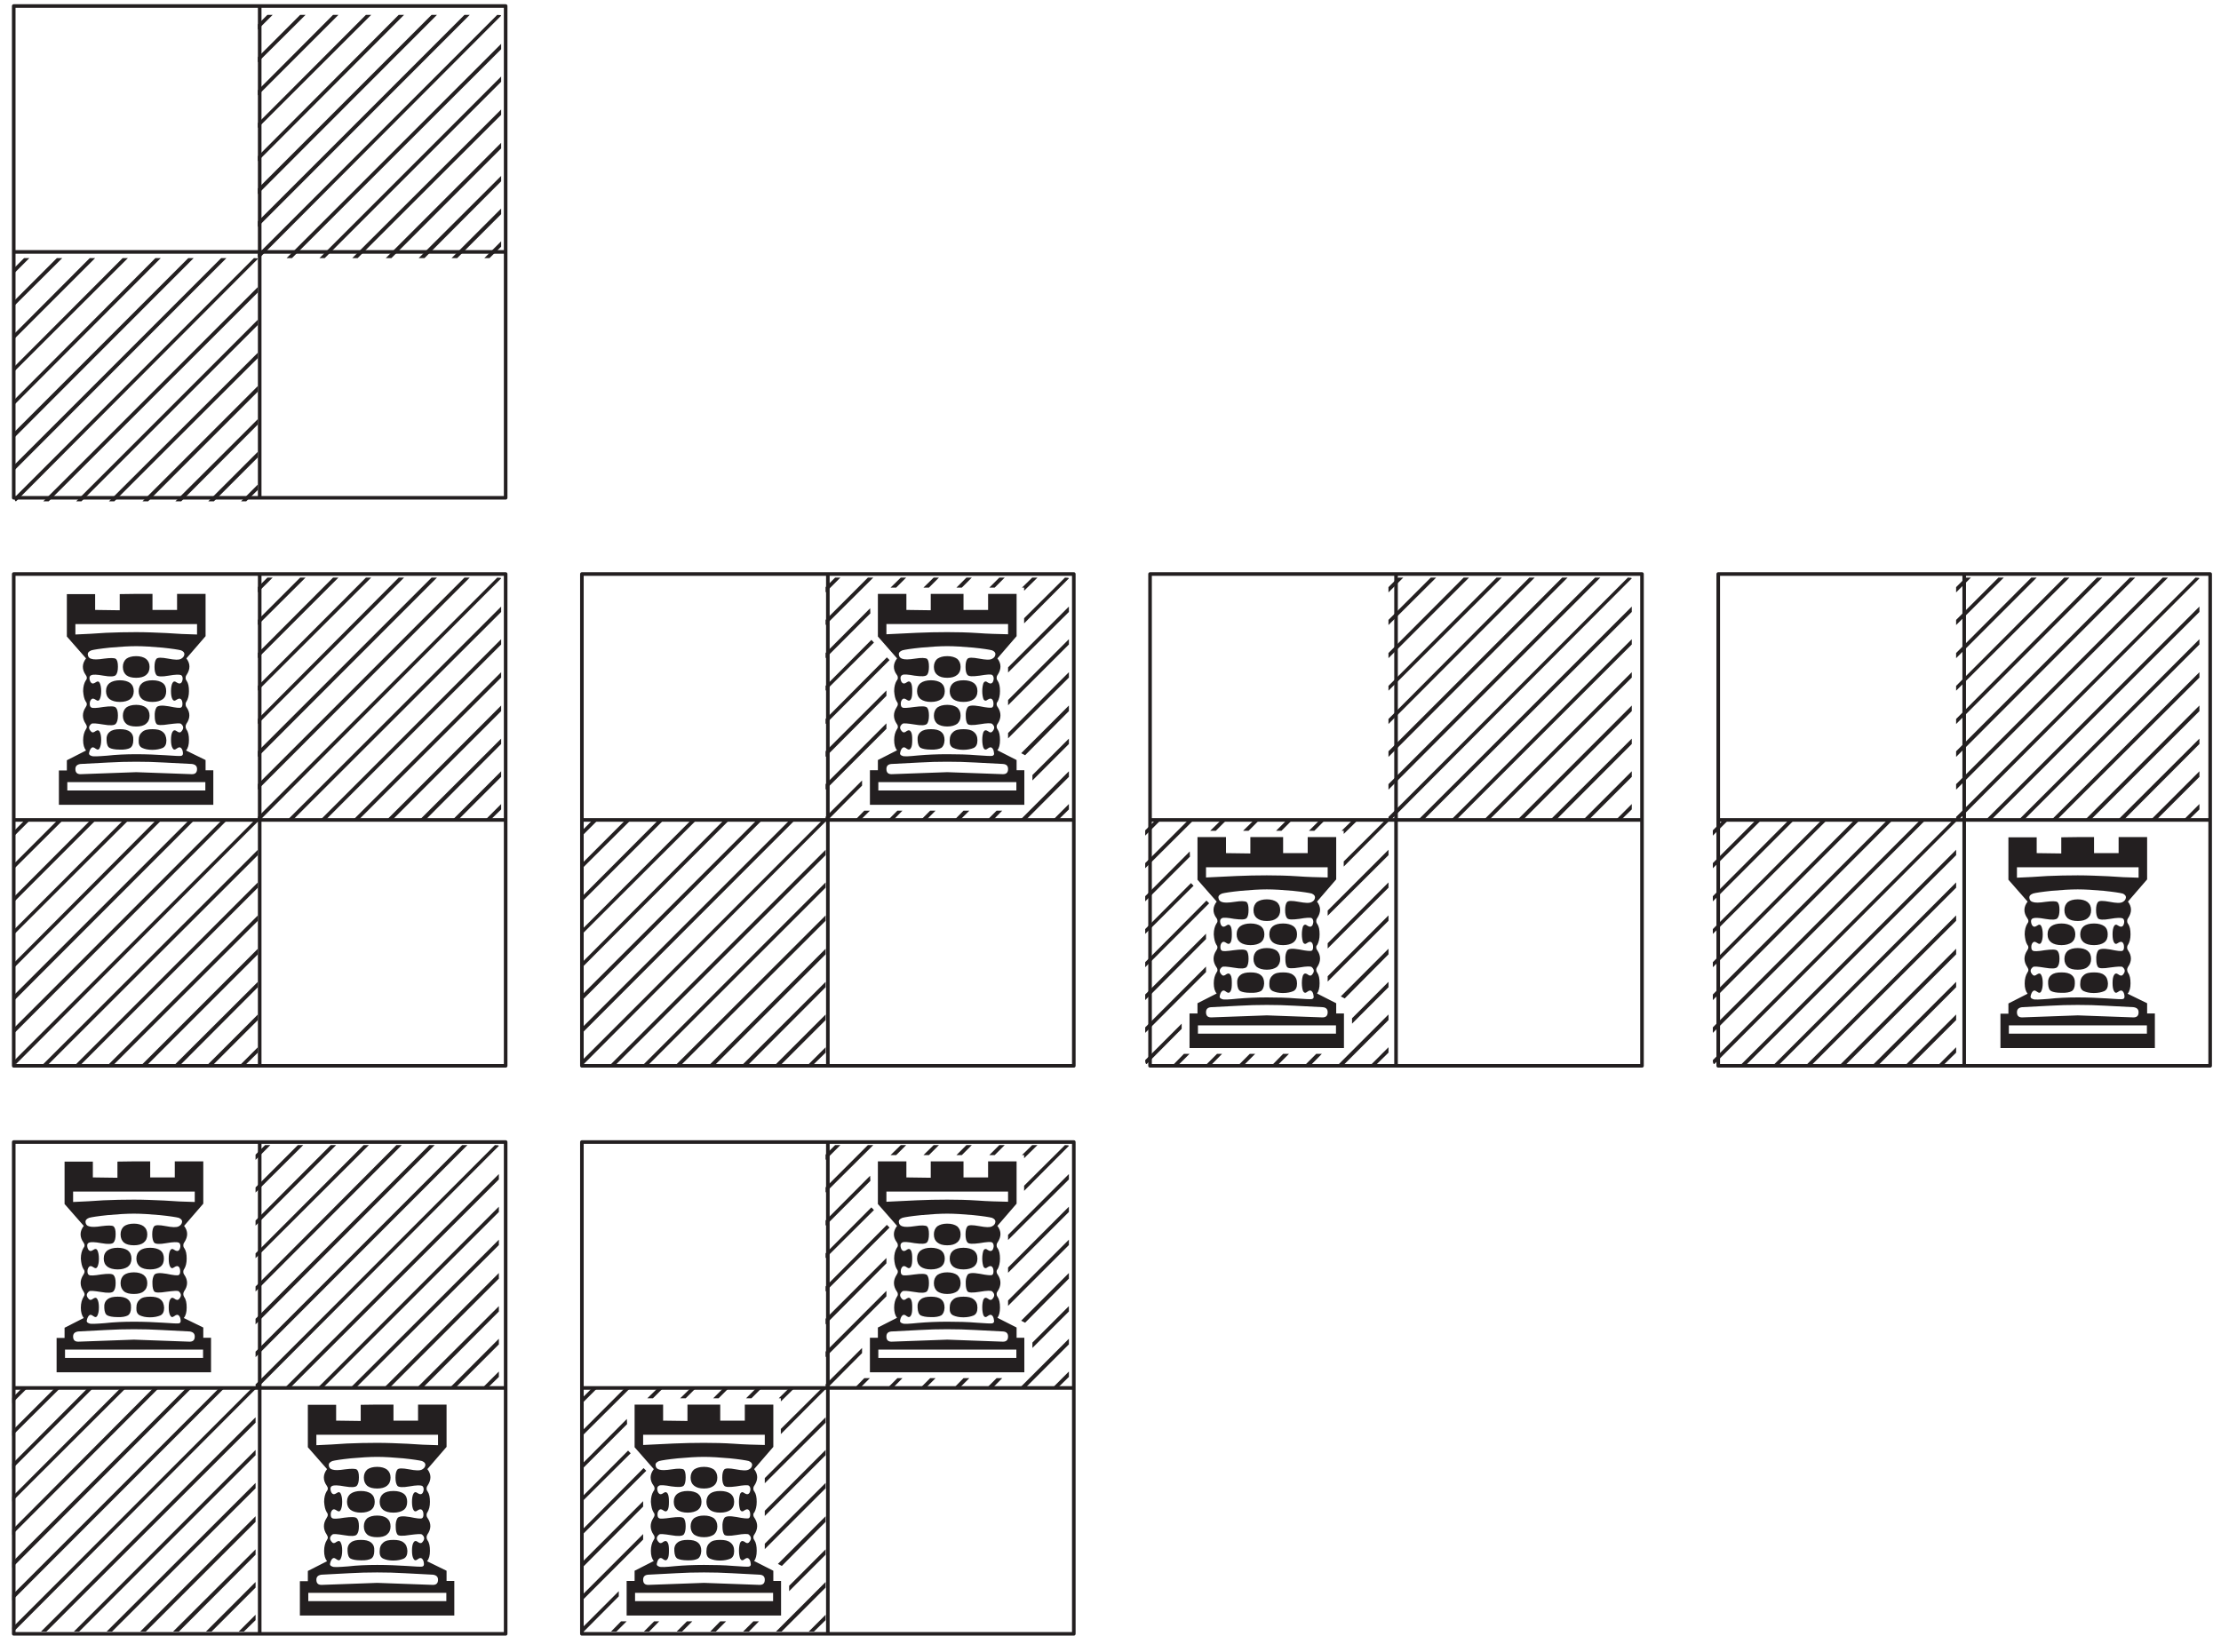 <?xml version="1.0" encoding="UTF-8"?>
<svg xmlns="http://www.w3.org/2000/svg" xmlns:xlink="http://www.w3.org/1999/xlink" width="309.22" height="230.12" viewBox="0 0 309.22 230.12">
<defs>
<g>
<g id="glyph-0-0">
<path d="M 0 -0.312 C 0 -0.109 0.109 0 0.312 0 C 0.547 0 0.641 -0.109 0.641 -0.312 C 0.641 -0.516 0.547 -0.609 0.312 -0.609 C 0.109 -0.609 0 -0.516 0 -0.312 Z M 0 -0.312 "/>
</g>
<g id="glyph-0-1">
<path d="M 14.641 -31.578 L 14.641 -29.328 L 11.219 -29.375 L 11.219 -31.578 L 7.281 -31.578 L 7.281 -25.672 L 9.953 -22.625 C 9.391 -21.891 9.344 -21.109 9.922 -20.297 C 10 -20.188 10.062 -20.047 10.062 -19.922 C 10.062 -19.781 10 -19.641 9.891 -19.516 C 9.688 -19.172 9.547 -18.703 9.547 -18.062 C 9.594 -17.453 9.688 -16.969 9.922 -16.594 C 10.031 -16.469 10.062 -16.359 10.062 -16.219 C 10.062 -16.125 10 -15.984 9.891 -15.812 C 9.391 -15.047 9.391 -14.266 9.922 -13.484 C 10 -13.344 10.062 -13.219 10.062 -13.109 C 10.062 -12.969 10 -12.844 9.922 -12.734 C 9.688 -12.359 9.547 -11.859 9.547 -11.219 C 9.547 -10.609 9.688 -10.125 9.953 -9.797 L 7.281 -8.438 L 7.281 -7.016 L 6.172 -7.016 L 6.172 -2.234 L 27.672 -2.234 L 27.672 -7.047 L 26.594 -7.047 L 26.594 -8.469 L 23.875 -9.797 C 24.156 -10.125 24.281 -10.609 24.281 -11.25 C 24.281 -11.891 24.188 -12.391 23.922 -12.734 C 23.844 -12.875 23.812 -13.016 23.812 -13.141 C 23.812 -13.25 23.844 -13.375 23.922 -13.516 C 24.453 -14.266 24.484 -15.047 23.953 -15.812 C 23.844 -15.953 23.812 -16.094 23.812 -16.266 C 23.812 -16.359 23.844 -16.5 23.922 -16.594 C 24.156 -16.969 24.281 -17.453 24.281 -18.062 C 24.281 -18.703 24.188 -19.172 23.953 -19.516 C 23.844 -19.641 23.812 -19.781 23.812 -19.922 C 23.812 -20.047 23.844 -20.188 23.953 -20.328 C 24.484 -21.141 24.484 -21.891 23.922 -22.625 L 26.594 -25.719 L 26.594 -31.609 L 22.625 -31.609 L 22.625 -29.375 L 19.203 -29.375 L 19.203 -31.609 L 16.938 -31.609 Z M 25.406 -27.406 C 25.406 -27.031 25.406 -26.797 25.406 -26.688 C 25.406 -26.562 25.406 -26.328 25.406 -25.953 C 23.984 -25.984 22.562 -26.047 21.141 -26.156 C 19.719 -26.219 18.328 -26.281 16.938 -26.281 C 15.516 -26.281 14.094 -26.25 12.703 -26.188 C 11.281 -26.078 9.891 -26.016 8.469 -25.953 L 8.469 -27.406 Z M 13.047 -8.125 C 14.359 -8.203 15.656 -8.234 16.938 -8.234 C 18.219 -8.234 19.516 -8.203 20.797 -8.125 C 22.125 -8.062 23.406 -8 24.688 -7.922 C 25.172 -7.859 25.406 -7.625 25.406 -7.219 C 25.406 -6.734 25.172 -6.5 24.688 -6.5 L 16.938 -6.781 L 9.188 -6.5 C 8.703 -6.5 8.469 -6.734 8.469 -7.219 C 8.469 -7.625 8.703 -7.859 9.188 -7.922 C 10.469 -8 11.75 -8.062 13.047 -8.125 Z M 17.281 -11.219 C 17.25 -10.672 17.406 -10.328 17.781 -10.156 C 18.125 -10 18.562 -9.891 19.172 -9.891 C 19.781 -9.891 20.25 -10 20.625 -10.156 C 20.969 -10.328 21.141 -10.672 21.141 -11.219 C 21.109 -11.75 20.969 -12.125 20.625 -12.391 C 20.297 -12.672 19.812 -12.766 19.203 -12.766 C 18.562 -12.766 18.094 -12.672 17.781 -12.391 C 17.453 -12.125 17.281 -11.75 17.281 -11.219 Z M 12.812 -11.172 C 12.844 -10.641 12.969 -10.297 13.25 -10.156 C 13.484 -10.031 13.953 -9.922 14.641 -9.922 C 15.312 -9.891 15.812 -10 16.094 -10.156 C 16.359 -10.328 16.531 -10.672 16.531 -11.219 C 16.562 -11.75 16.422 -12.125 16.094 -12.391 C 15.75 -12.672 15.281 -12.766 14.672 -12.766 C 14.062 -12.766 13.578 -12.672 13.25 -12.391 C 12.906 -12.125 12.766 -11.719 12.812 -11.172 Z M 20.562 -24.125 C 21.922 -23.984 22.797 -23.844 23.172 -23.75 C 23.516 -23.609 23.672 -23.406 23.641 -23.172 C 23.609 -22.906 23.438 -22.703 23.172 -22.562 C 22.859 -22.391 22.25 -22.422 21.375 -22.594 C 20.453 -22.766 19.922 -22.766 19.75 -22.562 C 19.578 -22.359 19.484 -21.984 19.484 -21.438 C 19.484 -20.906 19.578 -20.531 19.75 -20.297 C 19.922 -20.094 20.5 -20.047 21.438 -20.219 C 22.391 -20.391 22.969 -20.391 23.172 -20.297 C 23.344 -20.219 23.406 -20.016 23.406 -19.781 C 23.375 -19.516 23.312 -19.312 23.172 -19.203 C 23.031 -19.078 22.828 -19.109 22.562 -19.281 C 22.297 -19.484 22.125 -19.438 21.984 -19.203 C 21.844 -18.938 21.781 -18.562 21.781 -18.062 C 21.781 -17.547 21.844 -17.203 21.984 -16.938 C 22.125 -16.703 22.297 -16.672 22.562 -16.875 C 22.828 -17.047 23.031 -17.078 23.172 -16.938 C 23.312 -16.797 23.375 -16.594 23.375 -16.297 C 23.375 -16.016 23.312 -15.859 23.172 -15.781 C 23 -15.688 22.453 -15.75 21.484 -15.953 C 20.5 -16.125 19.922 -16.062 19.75 -15.781 C 19.578 -15.484 19.484 -15.078 19.516 -14.562 C 19.516 -14.062 19.609 -13.719 19.75 -13.516 C 19.891 -13.312 20.453 -13.281 21.484 -13.453 C 22.453 -13.578 23.031 -13.625 23.172 -13.516 C 23.578 -13.172 23.578 -12.812 23.172 -12.391 C 23.031 -12.266 22.828 -12.297 22.562 -12.5 C 22.328 -12.672 22.125 -12.641 21.984 -12.391 C 21.844 -12.156 21.781 -11.781 21.781 -11.281 C 21.781 -10.766 21.844 -10.406 21.984 -10.156 C 22.125 -9.891 22.297 -9.859 22.562 -10.062 C 22.828 -10.266 23.031 -10.297 23.172 -10.156 C 23.312 -10.031 23.406 -9.828 23.438 -9.516 C 23.469 -9.25 23.406 -9.078 23.172 -9.047 C 23 -9.016 22.297 -9.047 21 -9.141 C 19.75 -9.219 18.391 -9.281 16.938 -9.281 C 15.484 -9.281 14.125 -9.219 12.875 -9.078 C 11.656 -8.984 10.906 -8.938 10.703 -9.047 C 10.406 -9.141 10.297 -9.312 10.406 -9.594 C 10.469 -9.828 10.562 -10.031 10.703 -10.156 C 10.844 -10.297 11.016 -10.266 11.281 -10.062 C 11.547 -9.859 11.75 -9.891 11.859 -10.156 C 11.984 -10.406 12.062 -10.766 12.062 -11.281 C 12.062 -11.781 11.984 -12.156 11.859 -12.391 C 11.75 -12.641 11.547 -12.672 11.281 -12.5 C 11.016 -12.297 10.844 -12.266 10.703 -12.391 C 10.266 -12.812 10.266 -13.172 10.703 -13.516 C 10.844 -13.625 11.375 -13.578 12.328 -13.422 C 13.312 -13.25 13.891 -13.281 14.094 -13.516 C 14.297 -13.75 14.391 -14.125 14.391 -14.672 C 14.391 -15.203 14.297 -15.578 14.094 -15.781 C 13.891 -15.984 13.312 -15.984 12.359 -15.859 C 11.375 -15.688 10.844 -15.688 10.703 -15.781 C 10.531 -15.859 10.469 -16.016 10.469 -16.328 C 10.469 -16.594 10.562 -16.797 10.703 -16.938 C 10.844 -17.078 11.016 -17.047 11.281 -16.875 C 11.547 -16.672 11.75 -16.703 11.859 -16.938 C 11.984 -17.203 12.062 -17.547 12.062 -18.062 C 12.062 -18.562 11.984 -18.938 11.859 -19.203 C 11.75 -19.438 11.547 -19.484 11.281 -19.281 C 11.016 -19.109 10.844 -19.078 10.703 -19.203 C 10.562 -19.312 10.469 -19.516 10.438 -19.781 C 10.406 -20.016 10.469 -20.219 10.703 -20.297 C 10.906 -20.391 11.484 -20.391 12.391 -20.219 C 13.344 -20.047 13.891 -20.094 14.094 -20.297 C 14.297 -20.531 14.391 -20.906 14.391 -21.484 C 14.391 -22.047 14.297 -22.391 14.094 -22.562 C 13.891 -22.703 13.344 -22.703 12.469 -22.594 C 11.578 -22.453 11.016 -22.453 10.703 -22.562 C 10.406 -22.625 10.234 -22.828 10.203 -23.109 C 10.156 -23.406 10.328 -23.609 10.703 -23.75 C 11.047 -23.844 11.922 -23.984 13.281 -24.125 C 14.672 -24.25 15.891 -24.328 16.938 -24.328 C 17.953 -24.328 19.172 -24.25 20.562 -24.125 Z M 15.078 -21.438 C 15.078 -20.938 15.25 -20.562 15.547 -20.297 C 15.859 -20.047 16.328 -19.922 16.938 -19.922 C 17.516 -19.922 17.984 -20.047 18.297 -20.297 C 18.625 -20.562 18.797 -20.938 18.797 -21.438 C 18.797 -21.922 18.625 -22.297 18.297 -22.562 C 17.984 -22.797 17.516 -22.938 16.938 -22.938 C 16.328 -22.938 15.859 -22.797 15.547 -22.562 C 15.25 -22.297 15.078 -21.922 15.078 -21.438 Z M 17.281 -18.062 C 17.281 -17.578 17.453 -17.203 17.781 -16.938 C 18.094 -16.703 18.562 -16.562 19.203 -16.562 C 19.812 -16.562 20.297 -16.703 20.625 -16.938 C 20.969 -17.203 21.109 -17.578 21.109 -18.062 C 21.109 -18.562 20.969 -18.938 20.625 -19.203 C 20.297 -19.438 19.812 -19.578 19.203 -19.578 C 18.562 -19.578 18.094 -19.438 17.781 -19.203 C 17.453 -18.938 17.281 -18.562 17.281 -18.062 Z M 12.734 -18.062 C 12.734 -17.578 12.906 -17.203 13.25 -16.938 C 13.578 -16.703 14.062 -16.562 14.672 -16.562 C 15.281 -16.562 15.75 -16.703 16.094 -16.938 C 16.422 -17.203 16.594 -17.578 16.594 -18.062 C 16.594 -18.562 16.422 -18.938 16.094 -19.203 C 15.75 -19.438 15.281 -19.578 14.672 -19.578 C 14.062 -19.578 13.578 -19.438 13.25 -19.203 C 12.906 -18.938 12.734 -18.562 12.734 -18.062 Z M 15.078 -14.641 C 15.078 -14.156 15.25 -13.781 15.547 -13.516 C 15.859 -13.25 16.328 -13.141 16.938 -13.141 C 17.516 -13.141 17.984 -13.25 18.297 -13.516 C 18.625 -13.781 18.797 -14.156 18.797 -14.641 C 18.797 -15.141 18.625 -15.516 18.297 -15.781 C 17.984 -16.016 17.516 -16.156 16.938 -16.156 C 16.328 -16.156 15.859 -16.016 15.547 -15.781 C 15.25 -15.516 15.078 -15.141 15.078 -14.641 Z M 26.562 -5.391 L 26.562 -4.234 L 7.344 -4.234 L 7.344 -5.391 Z M 26.562 -5.391 "/>
</g>
<g id="glyph-0-2">
<path d="M 0 -8.906 L 24.938 -33.875 L 24.188 -33.875 L 0 -9.688 Z M 0 -22.656 L 11.219 -33.875 L 10.469 -33.875 L 0 -23.375 Z M 0 -27.266 L 6.641 -33.875 L 5.891 -33.875 L 0 -27.984 Z M 0 -18.125 L 15.781 -33.875 L 15.047 -33.875 L 0 -18.797 Z M 0 -13.484 L 20.359 -33.875 L 19.609 -33.875 L 0 -14.188 Z M 0 -4.344 L 29.5 -33.875 L 28.766 -33.875 L 0 -5.109 Z M 33.875 -1.594 L 33.875 -2.344 L 31.531 0 L 32.25 0 Z M 2.062 -33.875 L 1.328 -33.875 L 0 -32.547 L 0 -31.812 Z M 27.75 0 L 33.875 -6.125 L 33.875 -6.906 L 26.969 0 Z M 23.203 0 L 33.875 -10.703 L 33.875 -11.453 L 22.391 0 Z M 18.594 0 L 33.875 -15.281 L 33.875 -16.062 L 17.812 0 Z M 13.891 0 L 33.875 -19.953 L 33.875 -20.703 L 13.141 0 Z M 9.312 0 L 33.875 -24.562 L 33.875 -25.297 L 8.578 0 Z M 4.75 0 L 33.875 -29.094 L 33.875 -29.844 L 4 0 Z M 0.203 0 L 33.875 -33.766 C 33.875 -33.844 33.703 -33.875 33.328 -33.875 L 0 -0.547 C 0 -0.203 0.062 0 0.203 0 Z M 0.203 0 "/>
</g>
<g id="glyph-0-3">
</g>
<g id="glyph-0-4">
<path d="M 4 0 L 4.75 0 L 6.172 -1.422 L 5.391 -1.422 Z M 33.875 -33.766 C 33.875 -33.844 33.703 -33.875 33.328 -33.875 L 27.641 -28.219 L 27.641 -27.5 Z M 33.875 -29.094 L 33.875 -29.844 L 25.406 -21.375 L 25.406 -20.656 Z M 33.875 -24.562 L 33.875 -25.297 L 25.406 -16.828 L 25.406 -16.094 Z M 33.875 -19.953 L 33.875 -20.703 L 25.406 -12.234 L 25.406 -11.484 Z M 33.875 -10.703 L 33.875 -11.453 L 28.797 -6.375 L 28.797 -5.625 Z M 22.391 0 L 23.203 0 L 24.594 -1.422 L 23.812 -1.422 Z M 17.812 0 L 18.594 0 L 20.016 -1.422 L 19.203 -1.422 Z M 13.141 0 L 13.891 0 L 15.312 -1.422 L 14.562 -1.422 Z M 8.578 0 L 9.312 0 L 10.703 -1.422 L 10 -1.422 Z M 0 -0.547 C 0 -0.203 0.062 0 0.203 0 L 5.078 -4.906 L 5.078 -5.625 Z M 0 -5.109 L 0 -4.344 L 8.469 -12.812 L 8.469 -13.578 Z M 8.469 -17.406 L 0 -8.906 L 0 -9.688 L 8.469 -18.156 Z M 6.234 -28.891 L 0 -22.656 L 0 -23.375 L 6.203 -29.609 Z M 11.219 -33.875 L 10.469 -33.875 L 9.047 -32.484 L 9.828 -32.484 Z M 15.781 -33.875 L 15.047 -33.875 L 13.625 -32.484 L 14.391 -32.484 Z M 20.359 -33.875 L 19.609 -33.875 L 18.219 -32.484 L 18.969 -32.484 Z M 24.938 -33.875 L 24.188 -33.875 L 22.797 -32.484 L 23.547 -32.484 Z M 29.5 -33.875 L 28.766 -33.875 L 27.344 -32.484 L 27.641 -32.484 L 27.641 -32.047 Z M 0 -18.797 L 0 -18.125 L 6.734 -24.828 L 6.375 -25.203 Z M 0 -14.188 L 0 -13.484 L 8.906 -22.391 L 8.531 -22.766 Z M 33.875 -15.281 L 33.875 -16.062 L 27.234 -9.422 L 27.781 -9.141 Z M 0 -27.266 L 6.641 -33.875 L 5.891 -33.875 L 0 -27.984 Z M 33.875 -1.594 L 33.875 -2.344 L 31.531 0 L 32.25 0 Z M 2.062 -33.875 L 1.328 -33.875 L 0 -32.547 L 0 -31.812 Z M 27.75 0 L 33.875 -6.125 L 33.875 -6.906 L 26.969 0 Z M 14.641 -31.609 L 14.641 -29.328 L 11.25 -29.375 L 11.25 -31.609 L 7.281 -31.609 L 7.281 -25.672 L 9.953 -22.625 C 9.391 -21.891 9.344 -21.109 9.922 -20.328 C 10.031 -20.188 10.062 -20.047 10.062 -19.922 C 10.062 -19.781 10 -19.641 9.891 -19.516 C 9.688 -19.172 9.547 -18.703 9.547 -18.062 C 9.594 -17.453 9.688 -16.969 9.922 -16.594 C 10.031 -16.469 10.062 -16.359 10.062 -16.219 C 10.062 -16.125 10 -15.984 9.891 -15.812 C 9.391 -15.047 9.391 -14.266 9.922 -13.484 C 10.031 -13.344 10.062 -13.219 10.062 -13.109 C 10.062 -12.969 10.031 -12.875 9.922 -12.734 C 9.688 -12.359 9.547 -11.859 9.547 -11.25 C 9.547 -10.609 9.688 -10.125 9.953 -9.828 L 7.281 -8.469 L 7.281 -7.047 L 6.172 -7.047 L 6.172 -2.234 L 27.672 -2.234 L 27.672 -7.047 L 26.594 -7.047 L 26.594 -8.469 L 23.922 -9.828 C 24.156 -10.125 24.281 -10.609 24.281 -11.25 C 24.281 -11.891 24.188 -12.391 23.953 -12.734 C 23.844 -12.875 23.812 -13.016 23.812 -13.141 C 23.812 -13.25 23.844 -13.375 23.953 -13.516 C 24.453 -14.266 24.484 -15.047 23.984 -15.812 C 23.875 -15.953 23.812 -16.094 23.812 -16.266 C 23.812 -16.391 23.844 -16.5 23.953 -16.594 C 24.156 -16.969 24.281 -17.453 24.281 -18.062 C 24.281 -18.703 24.188 -19.172 23.953 -19.516 C 23.844 -19.641 23.812 -19.781 23.812 -19.922 C 23.812 -20.047 23.844 -20.188 23.953 -20.328 C 24.484 -21.141 24.484 -21.891 23.922 -22.625 L 26.594 -25.719 L 26.594 -31.609 L 22.625 -31.609 L 22.625 -29.375 L 19.203 -29.375 L 19.203 -31.609 Z M 25.406 -27.406 C 25.406 -27.031 25.406 -26.797 25.406 -26.688 C 25.406 -26.562 25.406 -26.328 25.406 -25.984 C 23.984 -26.016 22.562 -26.047 21.141 -26.156 C 19.719 -26.25 18.328 -26.281 16.938 -26.281 C 15.516 -26.281 14.094 -26.25 12.703 -26.188 C 11.281 -26.125 9.891 -26.047 8.469 -25.984 L 8.469 -27.406 Z M 13.078 -8.125 C 14.359 -8.203 15.656 -8.234 16.938 -8.234 C 18.219 -8.234 19.516 -8.203 20.828 -8.125 C 22.125 -8.062 23.406 -8 24.688 -7.922 C 25.172 -7.891 25.406 -7.656 25.406 -7.219 C 25.406 -6.734 25.172 -6.5 24.688 -6.5 L 16.938 -6.781 L 9.188 -6.5 C 8.703 -6.5 8.469 -6.734 8.469 -7.219 C 8.469 -7.656 8.703 -7.891 9.188 -7.922 C 10.469 -8 11.75 -8.062 13.078 -8.125 Z M 17.281 -11.219 C 17.25 -10.672 17.406 -10.328 17.781 -10.156 C 18.125 -10 18.594 -9.891 19.172 -9.891 C 19.781 -9.891 20.25 -10 20.625 -10.156 C 20.969 -10.328 21.141 -10.672 21.141 -11.219 C 21.141 -11.75 20.969 -12.125 20.625 -12.391 C 20.297 -12.672 19.812 -12.766 19.203 -12.766 C 18.562 -12.766 18.094 -12.672 17.781 -12.391 C 17.453 -12.125 17.281 -11.75 17.281 -11.219 Z M 12.812 -11.219 C 12.844 -10.672 12.969 -10.328 13.25 -10.156 C 13.516 -10.031 13.953 -9.922 14.641 -9.922 C 15.312 -9.891 15.812 -10 16.094 -10.156 C 16.359 -10.328 16.531 -10.672 16.562 -11.219 C 16.562 -11.75 16.422 -12.125 16.094 -12.391 C 15.75 -12.672 15.281 -12.766 14.672 -12.766 C 14.062 -12.766 13.578 -12.672 13.25 -12.391 C 12.906 -12.125 12.766 -11.719 12.812 -11.219 Z M 20.562 -24.125 C 21.953 -23.984 22.797 -23.844 23.172 -23.75 C 23.516 -23.609 23.672 -23.406 23.641 -23.172 C 23.609 -22.906 23.469 -22.703 23.172 -22.562 C 22.859 -22.391 22.297 -22.422 21.375 -22.594 C 20.453 -22.766 19.922 -22.766 19.75 -22.562 C 19.578 -22.359 19.484 -21.984 19.484 -21.438 C 19.484 -20.906 19.578 -20.531 19.75 -20.328 C 19.922 -20.094 20.5 -20.094 21.438 -20.219 C 22.422 -20.391 23 -20.422 23.172 -20.328 C 23.344 -20.219 23.406 -20.016 23.406 -19.781 C 23.375 -19.516 23.312 -19.312 23.172 -19.203 C 23.031 -19.078 22.828 -19.109 22.562 -19.281 C 22.328 -19.484 22.125 -19.438 21.984 -19.203 C 21.891 -18.938 21.812 -18.562 21.812 -18.062 C 21.812 -17.578 21.891 -17.203 21.984 -16.938 C 22.125 -16.703 22.328 -16.672 22.562 -16.875 C 22.828 -17.047 23.031 -17.078 23.172 -16.938 C 23.312 -16.797 23.375 -16.594 23.375 -16.297 C 23.375 -16.016 23.312 -15.859 23.172 -15.781 C 23.031 -15.719 22.453 -15.75 21.484 -15.953 C 20.5 -16.125 19.922 -16.094 19.75 -15.781 C 19.578 -15.484 19.484 -15.078 19.516 -14.562 C 19.516 -14.094 19.609 -13.719 19.75 -13.516 C 19.891 -13.312 20.453 -13.281 21.484 -13.453 C 22.453 -13.625 23.031 -13.625 23.172 -13.516 C 23.578 -13.172 23.578 -12.812 23.172 -12.391 C 23.031 -12.266 22.828 -12.297 22.594 -12.5 C 22.328 -12.672 22.125 -12.641 21.984 -12.391 C 21.891 -12.156 21.812 -11.781 21.812 -11.281 C 21.812 -10.766 21.891 -10.406 21.984 -10.156 C 22.125 -9.891 22.328 -9.859 22.562 -10.062 C 22.828 -10.266 23.031 -10.297 23.172 -10.156 C 23.312 -10.031 23.406 -9.828 23.438 -9.516 C 23.516 -9.25 23.406 -9.078 23.172 -9.047 C 23 -9.016 22.297 -9.047 21.031 -9.141 C 19.75 -9.25 18.391 -9.281 16.938 -9.281 C 15.484 -9.281 14.125 -9.219 12.875 -9.109 C 11.656 -8.984 10.906 -8.938 10.703 -9.047 C 10.406 -9.141 10.297 -9.312 10.406 -9.594 C 10.469 -9.859 10.562 -10.031 10.703 -10.156 C 10.844 -10.297 11.047 -10.266 11.281 -10.062 C 11.547 -9.859 11.75 -9.891 11.891 -10.156 C 12.031 -10.406 12.062 -10.766 12.062 -11.281 C 12.062 -11.781 12.031 -12.156 11.891 -12.391 C 11.75 -12.641 11.547 -12.672 11.281 -12.5 C 11.047 -12.297 10.844 -12.266 10.703 -12.391 C 10.266 -12.812 10.266 -13.172 10.703 -13.516 C 10.844 -13.625 11.375 -13.578 12.359 -13.422 C 13.312 -13.25 13.891 -13.281 14.125 -13.516 C 14.297 -13.75 14.391 -14.125 14.391 -14.672 C 14.391 -15.203 14.297 -15.578 14.125 -15.781 C 13.891 -15.984 13.312 -15.984 12.359 -15.859 C 11.375 -15.719 10.844 -15.688 10.703 -15.781 C 10.531 -15.859 10.469 -16.016 10.469 -16.328 C 10.469 -16.594 10.562 -16.797 10.703 -16.938 C 10.844 -17.078 11.047 -17.047 11.281 -16.875 C 11.547 -16.672 11.75 -16.703 11.891 -16.938 C 12.031 -17.203 12.062 -17.578 12.062 -18.062 C 12.062 -18.562 12.031 -18.938 11.891 -19.203 C 11.75 -19.438 11.547 -19.484 11.281 -19.281 C 11.047 -19.109 10.844 -19.078 10.703 -19.203 C 10.562 -19.312 10.469 -19.516 10.438 -19.781 C 10.406 -20.016 10.469 -20.219 10.703 -20.328 C 10.906 -20.422 11.484 -20.391 12.391 -20.219 C 13.344 -20.094 13.891 -20.094 14.125 -20.328 C 14.297 -20.531 14.391 -20.906 14.391 -21.484 C 14.391 -22.047 14.297 -22.391 14.125 -22.562 C 13.891 -22.703 13.344 -22.734 12.469 -22.594 C 11.578 -22.453 11.016 -22.453 10.703 -22.562 C 10.406 -22.656 10.234 -22.828 10.203 -23.141 C 10.156 -23.406 10.328 -23.609 10.703 -23.75 C 11.047 -23.844 11.922 -23.984 13.312 -24.125 C 14.672 -24.25 15.891 -24.328 16.938 -24.328 C 17.953 -24.328 19.172 -24.25 20.562 -24.125 Z M 15.078 -21.438 C 15.078 -20.938 15.25 -20.562 15.547 -20.328 C 15.891 -20.047 16.328 -19.922 16.938 -19.922 C 17.547 -19.922 17.984 -20.047 18.328 -20.328 C 18.625 -20.562 18.797 -20.938 18.797 -21.438 C 18.797 -21.922 18.625 -22.297 18.328 -22.562 C 17.984 -22.797 17.547 -22.938 16.938 -22.938 C 16.328 -22.938 15.891 -22.797 15.547 -22.562 C 15.25 -22.297 15.078 -21.922 15.078 -21.438 Z M 17.281 -18.062 C 17.281 -17.578 17.453 -17.203 17.781 -16.938 C 18.094 -16.703 18.562 -16.562 19.203 -16.562 C 19.812 -16.562 20.297 -16.703 20.625 -16.938 C 20.969 -17.203 21.141 -17.578 21.141 -18.062 C 21.141 -18.562 20.969 -18.938 20.625 -19.203 C 20.297 -19.438 19.812 -19.578 19.203 -19.578 C 18.562 -19.578 18.094 -19.438 17.781 -19.203 C 17.453 -18.938 17.281 -18.562 17.281 -18.062 Z M 12.734 -18.062 C 12.734 -17.578 12.906 -17.203 13.25 -16.938 C 13.578 -16.703 14.062 -16.562 14.672 -16.562 C 15.281 -16.562 15.75 -16.703 16.094 -16.938 C 16.422 -17.203 16.594 -17.578 16.594 -18.062 C 16.594 -18.562 16.422 -18.938 16.094 -19.203 C 15.75 -19.438 15.281 -19.578 14.672 -19.578 C 14.062 -19.578 13.578 -19.438 13.25 -19.203 C 12.906 -18.938 12.734 -18.562 12.734 -18.062 Z M 15.078 -14.641 C 15.078 -14.156 15.25 -13.781 15.547 -13.516 C 15.891 -13.281 16.328 -13.141 16.938 -13.141 C 17.547 -13.141 17.984 -13.281 18.328 -13.516 C 18.625 -13.781 18.797 -14.156 18.797 -14.641 C 18.797 -15.141 18.625 -15.516 18.328 -15.781 C 17.984 -16.016 17.547 -16.156 16.938 -16.156 C 16.328 -16.156 15.891 -16.016 15.547 -15.781 C 15.25 -15.516 15.078 -15.141 15.078 -14.641 Z M 26.562 -5.391 L 26.562 -4.234 L 7.344 -4.234 L 7.344 -5.391 Z M 26.562 -5.391 "/>
</g>
</g>
</defs>
<path fill="none" stroke-width="5" stroke-linecap="round" stroke-linejoin="round" stroke="rgb(13.73%, 12.16%, 12.549%)" stroke-opacity="1" stroke-miterlimit="10" d="M 17.123 17.147 L 701.998 17.147 M 17.123 359.545 L 701.998 359.545 M 17.123 702.022 L 701.998 702.022 M 17.123 17.147 L 17.123 702.022 M 359.56 17.147 L 359.56 702.022 M 701.998 17.147 L 701.998 702.022 " transform="matrix(0.1, 0, 0, -0.1, 0.2, 229.243)"/>
<path fill="none" stroke-width="5" stroke-linecap="round" stroke-linejoin="round" stroke="rgb(13.73%, 12.16%, 12.549%)" stroke-opacity="1" stroke-miterlimit="10" d="M 808.144 17.147 L 1493.019 17.147 M 808.144 359.545 L 1493.019 359.545 M 808.144 702.022 L 1493.019 702.022 M 808.144 17.147 L 808.144 702.022 M 1150.582 17.147 L 1150.582 702.022 M 1493.019 17.147 L 1493.019 702.022 " transform="matrix(0.1, 0, 0, -0.1, 0.2, 229.243)"/>
<path fill="none" stroke-width="5" stroke-linecap="round" stroke-linejoin="round" stroke="rgb(13.73%, 12.16%, 12.549%)" stroke-opacity="1" stroke-miterlimit="10" d="M 17.123 808.169 L 701.998 808.169 M 17.123 1150.606 L 701.998 1150.606 M 17.123 1493.043 L 701.998 1493.043 M 17.123 808.169 L 17.123 1493.043 M 359.56 808.169 L 359.56 1493.043 M 701.998 808.169 L 701.998 1493.043 " transform="matrix(0.1, 0, 0, -0.1, 0.2, 229.243)"/>
<g fill="rgb(13.73%, 12.16%, 12.549%)" fill-opacity="1">
<use xlink:href="#glyph-0-1" x="2.027" y="114.314"/>
<use xlink:href="#glyph-0-2" x="35.898" y="114.314"/>
</g>
<g fill="rgb(13.73%, 12.16%, 12.549%)" fill-opacity="1">
<use xlink:href="#glyph-0-2" x="2.027" y="148.184"/>
</g>
<g fill="rgb(13.73%, 12.16%, 12.549%)" fill-opacity="1">
<use xlink:href="#glyph-0-3" x="2.027" y="35.947"/>
<use xlink:href="#glyph-0-2" x="35.898" y="35.947"/>
</g>
<g fill="rgb(13.73%, 12.16%, 12.549%)" fill-opacity="1">
<use xlink:href="#glyph-0-2" x="2.027" y="69.817"/>
<use xlink:href="#glyph-0-3" x="35.898" y="69.817"/>
</g>
<path fill="none" stroke-width="5" stroke-linecap="round" stroke-linejoin="round" stroke="rgb(13.73%, 12.16%, 12.549%)" stroke-opacity="1" stroke-miterlimit="10" d="M 808.144 808.169 L 1493.019 808.169 M 808.144 1150.606 L 1493.019 1150.606 M 808.144 1493.043 L 1493.019 1493.043 M 808.144 808.169 L 808.144 1493.043 M 1150.582 808.169 L 1150.582 1493.043 M 1493.019 808.169 L 1493.019 1493.043 " transform="matrix(0.1, 0, 0, -0.1, 0.2, 229.243)"/>
<g fill="rgb(13.73%, 12.16%, 12.549%)" fill-opacity="1">
<use xlink:href="#glyph-0-3" x="81.073" y="114.313"/>
<use xlink:href="#glyph-0-4" x="114.943" y="114.313"/>
</g>
<g fill="rgb(13.73%, 12.16%, 12.549%)" fill-opacity="1">
<use xlink:href="#glyph-0-2" x="81.073" y="148.183"/>
</g>
<g fill="rgb(13.73%, 12.16%, 12.549%)" fill-opacity="1">
<use xlink:href="#glyph-0-3" x="159.44" y="114.313"/>
<use xlink:href="#glyph-0-2" x="193.31" y="114.313"/>
</g>
<g fill="rgb(13.73%, 12.16%, 12.549%)" fill-opacity="1">
<use xlink:href="#glyph-0-4" x="159.44" y="148.183"/>
</g>
<g fill="rgb(13.73%, 12.16%, 12.549%)" fill-opacity="1">
<use xlink:href="#glyph-0-3" x="238.47" y="114.313"/>
<use xlink:href="#glyph-0-2" x="272.341" y="114.313"/>
</g>
<g fill="rgb(13.73%, 12.16%, 12.549%)" fill-opacity="1">
<use xlink:href="#glyph-0-2" x="238.47" y="148.183"/>
<use xlink:href="#glyph-0-1" x="272.341" y="148.183"/>
</g>
<g fill="rgb(13.73%, 12.16%, 12.549%)" fill-opacity="1">
<use xlink:href="#glyph-0-1" x="1.709" y="193.343"/>
<use xlink:href="#glyph-0-2" x="35.579" y="193.343"/>
</g>
<g fill="rgb(13.73%, 12.16%, 12.549%)" fill-opacity="1">
<use xlink:href="#glyph-0-2" x="1.709" y="227.214"/>
<use xlink:href="#glyph-0-1" x="35.579" y="227.214"/>
</g>
<g fill="rgb(13.73%, 12.16%, 12.549%)" fill-opacity="1">
<use xlink:href="#glyph-0-3" x="81.072" y="193.343"/>
<use xlink:href="#glyph-0-4" x="114.942" y="193.343"/>
</g>
<g fill="rgb(13.73%, 12.16%, 12.549%)" fill-opacity="1">
<use xlink:href="#glyph-0-4" x="81.072" y="227.214"/>
</g>
<path fill="none" stroke-width="5" stroke-linecap="round" stroke-linejoin="round" stroke="rgb(13.73%, 12.16%, 12.549%)" stroke-opacity="1" stroke-miterlimit="10" d="M 1599.165 808.169 L 2284.079 808.169 M 1599.165 1150.606 L 2284.079 1150.606 M 1599.165 1493.043 L 2284.079 1493.043 M 1599.165 808.169 L 1599.165 1493.043 M 1941.642 808.169 L 1941.642 1493.043 M 2284.079 808.169 L 2284.079 1493.043 " transform="matrix(0.1, 0, 0, -0.1, 0.2, 229.243)"/>
<path fill="none" stroke-width="5" stroke-linecap="round" stroke-linejoin="round" stroke="rgb(13.73%, 12.16%, 12.549%)" stroke-opacity="1" stroke-miterlimit="10" d="M 2390.226 808.169 L 3075.101 808.169 M 2390.226 1150.606 L 3075.101 1150.606 M 2390.226 1493.043 L 3075.101 1493.043 M 2390.226 808.169 L 2390.226 1493.043 M 2732.663 808.169 L 2732.663 1493.043 M 3075.101 808.169 L 3075.101 1493.043 " transform="matrix(0.1, 0, 0, -0.1, 0.2, 229.243)"/>
<path fill="none" stroke-width="5" stroke-linecap="round" stroke-linejoin="round" stroke="rgb(13.73%, 12.16%, 12.549%)" stroke-opacity="1" stroke-miterlimit="10" d="M 17.123 1599.19 L 701.998 1599.19 M 17.123 1941.627 L 701.998 1941.627 M 17.123 2284.064 L 701.998 2284.064 M 17.123 1599.19 L 17.123 2284.064 M 359.56 1599.19 L 359.56 2284.064 M 701.998 1599.19 L 701.998 2284.064 " transform="matrix(0.1, 0, 0, -0.1, 0.2, 229.243)"/>
</svg>
